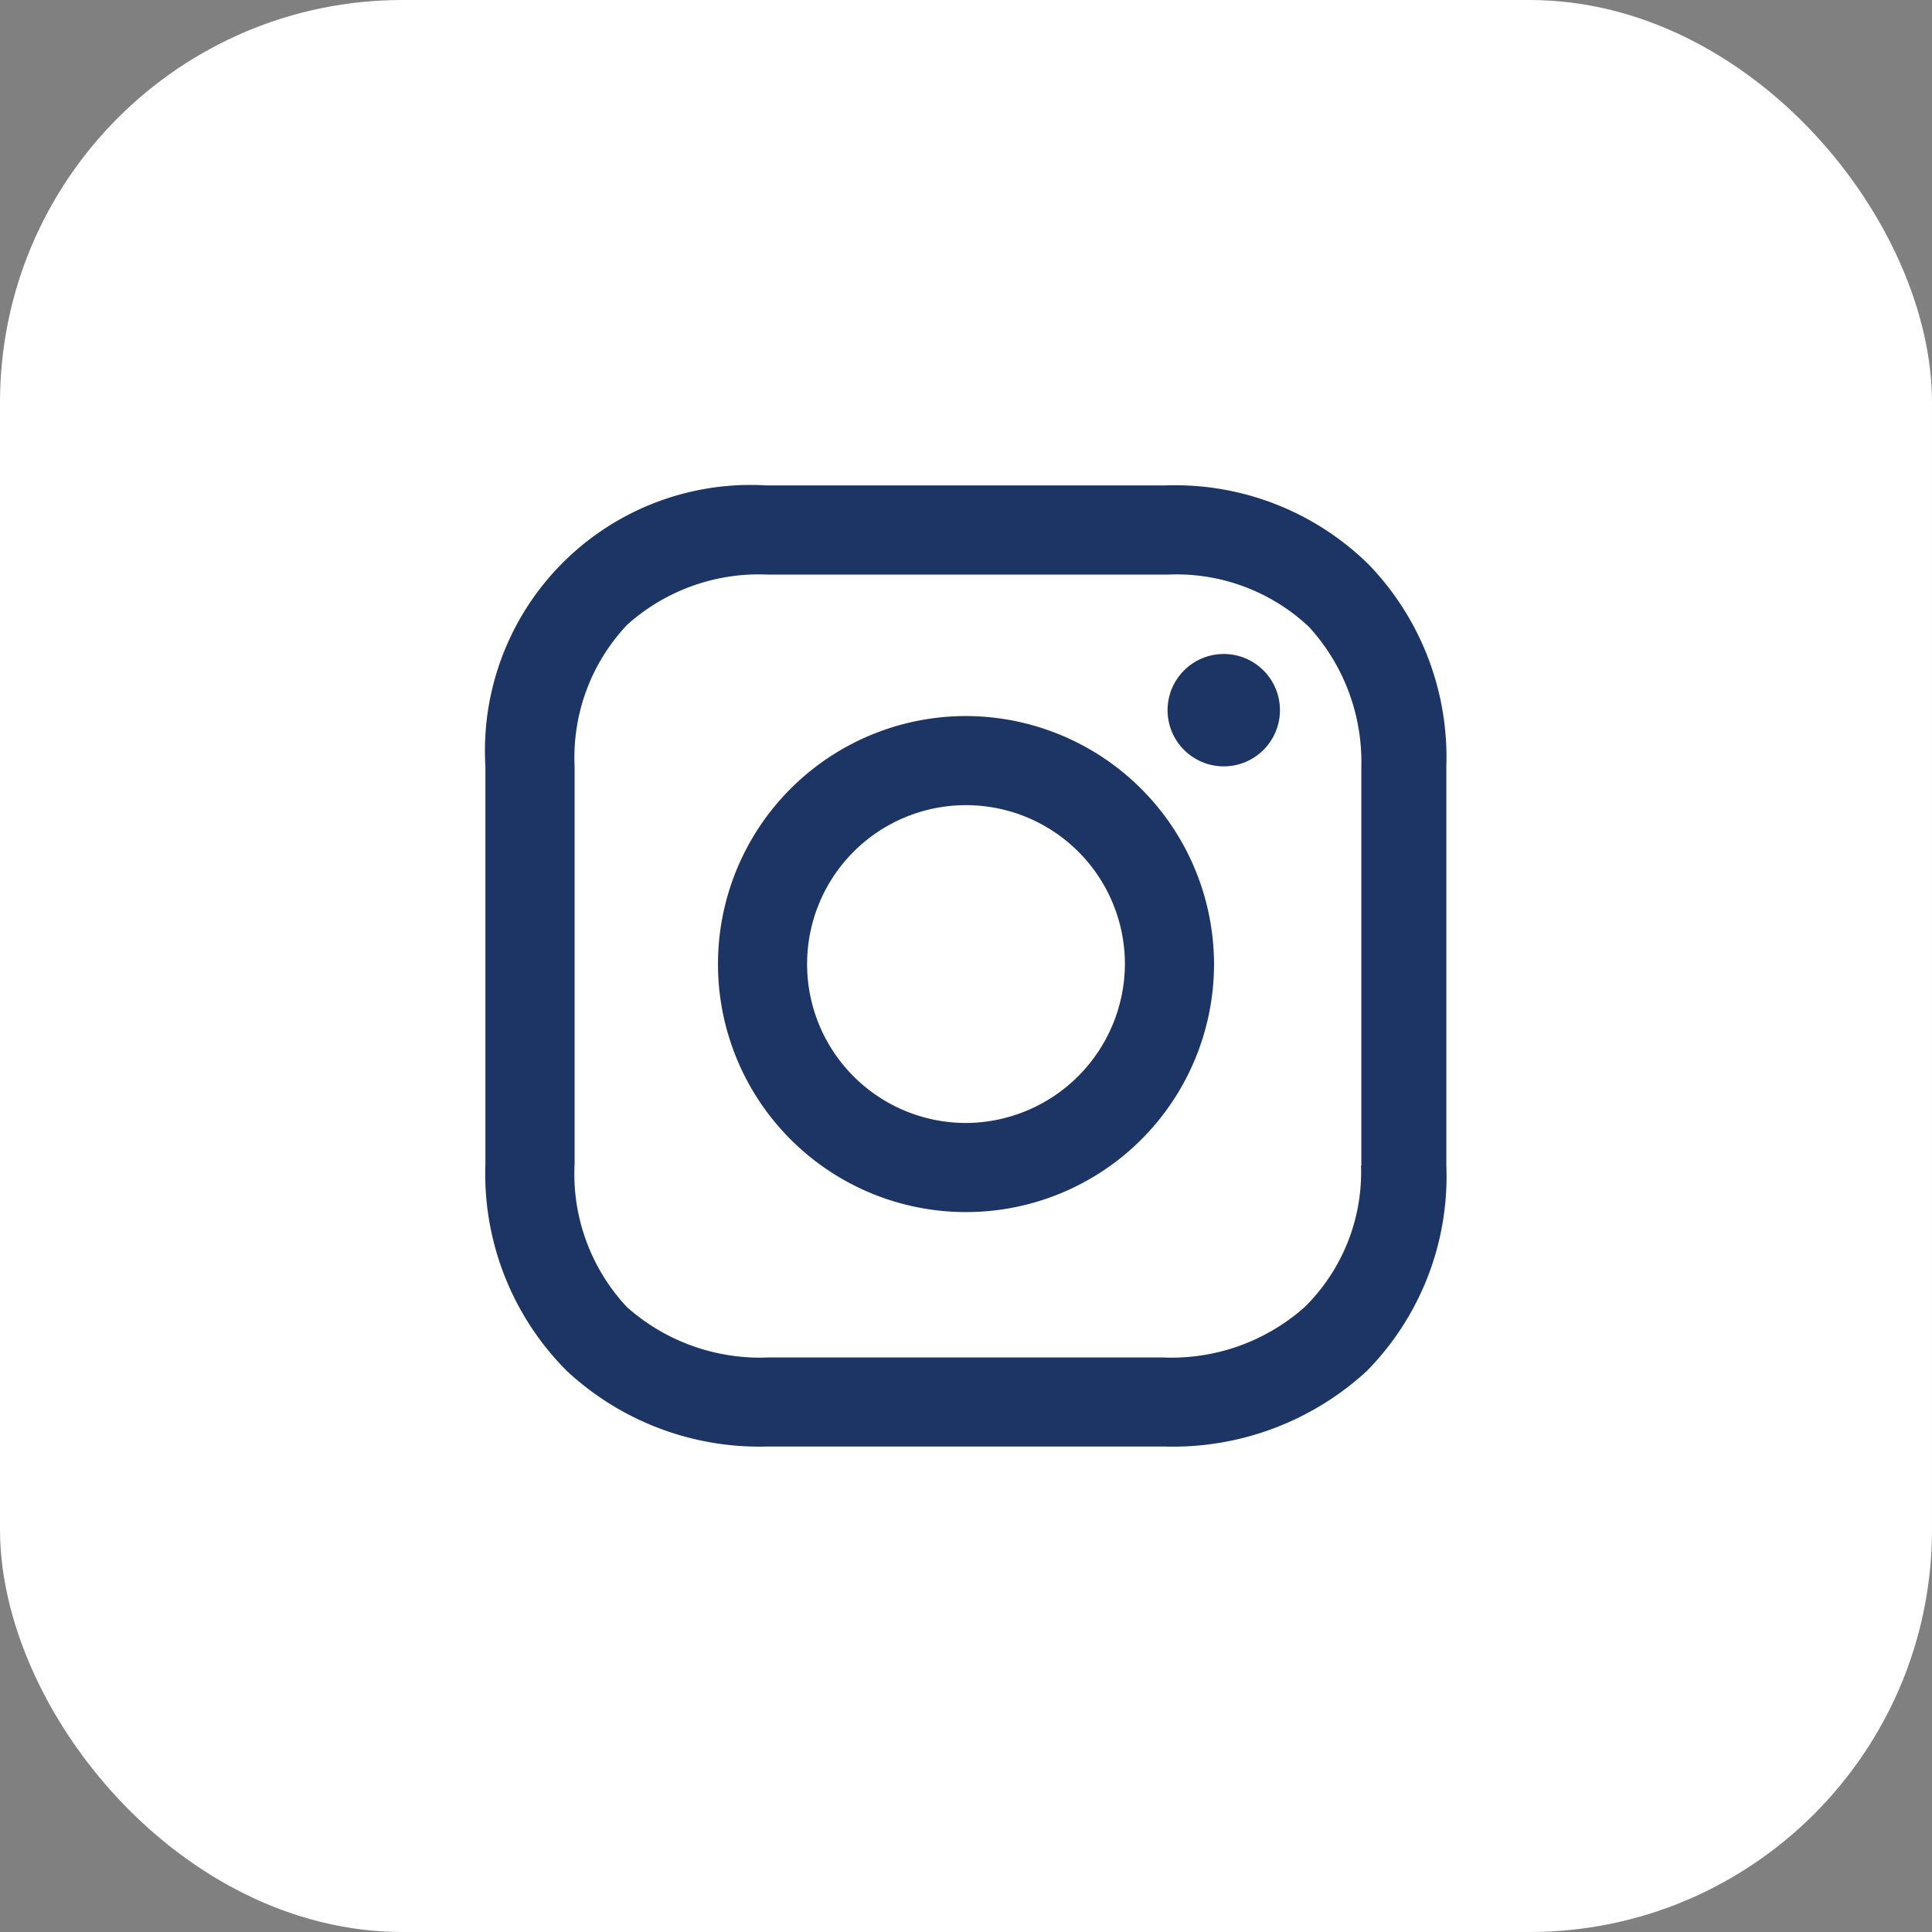 <?xml version="1.0" encoding="UTF-8"?> <svg xmlns="http://www.w3.org/2000/svg" width="24" height="24" viewBox="0 0 24 24"><rect x="0" y="0" width="24" height="24" fill="#808080" stroke="none"/><g id="Group_5" data-name="Group 5" transform="translate(-406 -1544)"><rect id="Rectangle_8" data-name="Rectangle 8" width="24" height="24" rx="5" transform="translate(406 1544)" fill="#fff"></rect><g id="_1161953_instagram_icon" data-name="1161953_instagram_icon" transform="translate(408.63 1545.23)"><path id="Path_23959" data-name="Path 23959" d="M18.481,16.7a3.081,3.081,0,1,0,3.081,3.081A3.087,3.087,0,0,0,18.481,16.7Zm0,5.055a1.974,1.974,0,1,1,1.974-1.974A1.983,1.983,0,0,1,18.481,21.755Z" transform="translate(-9.111 -9.035)" fill="#1c3564"></path><circle id="Ellipse_1" data-name="Ellipse 1" cx="0.698" cy="0.698" r="0.698" transform="translate(11.874 6.894)" fill="#1c3564"></circle><path id="Path_23960" data-name="Path 23960" d="M14.377,5.787A3.428,3.428,0,0,0,11.849,4.8H6.891A3.3,3.3,0,0,0,3.4,8.291v4.935A3.464,3.464,0,0,0,4.411,15.8a3.513,3.513,0,0,0,2.5.939h4.911a3.555,3.555,0,0,0,2.528-.939,3.446,3.446,0,0,0,.987-2.552V8.291A3.451,3.451,0,0,0,14.377,5.787Zm-.1,7.463a2.352,2.352,0,0,1-.7,1.757,2.488,2.488,0,0,1-1.757.626H6.915a2.488,2.488,0,0,1-1.757-.626,2.42,2.42,0,0,1-.65-1.781V8.291a2.4,2.4,0,0,1,.65-1.757,2.448,2.448,0,0,1,1.757-.626h4.959a2.4,2.4,0,0,1,1.757.65,2.484,2.484,0,0,1,.65,1.733v4.959Z" fill="#1c3564"></path></g></g></svg> 